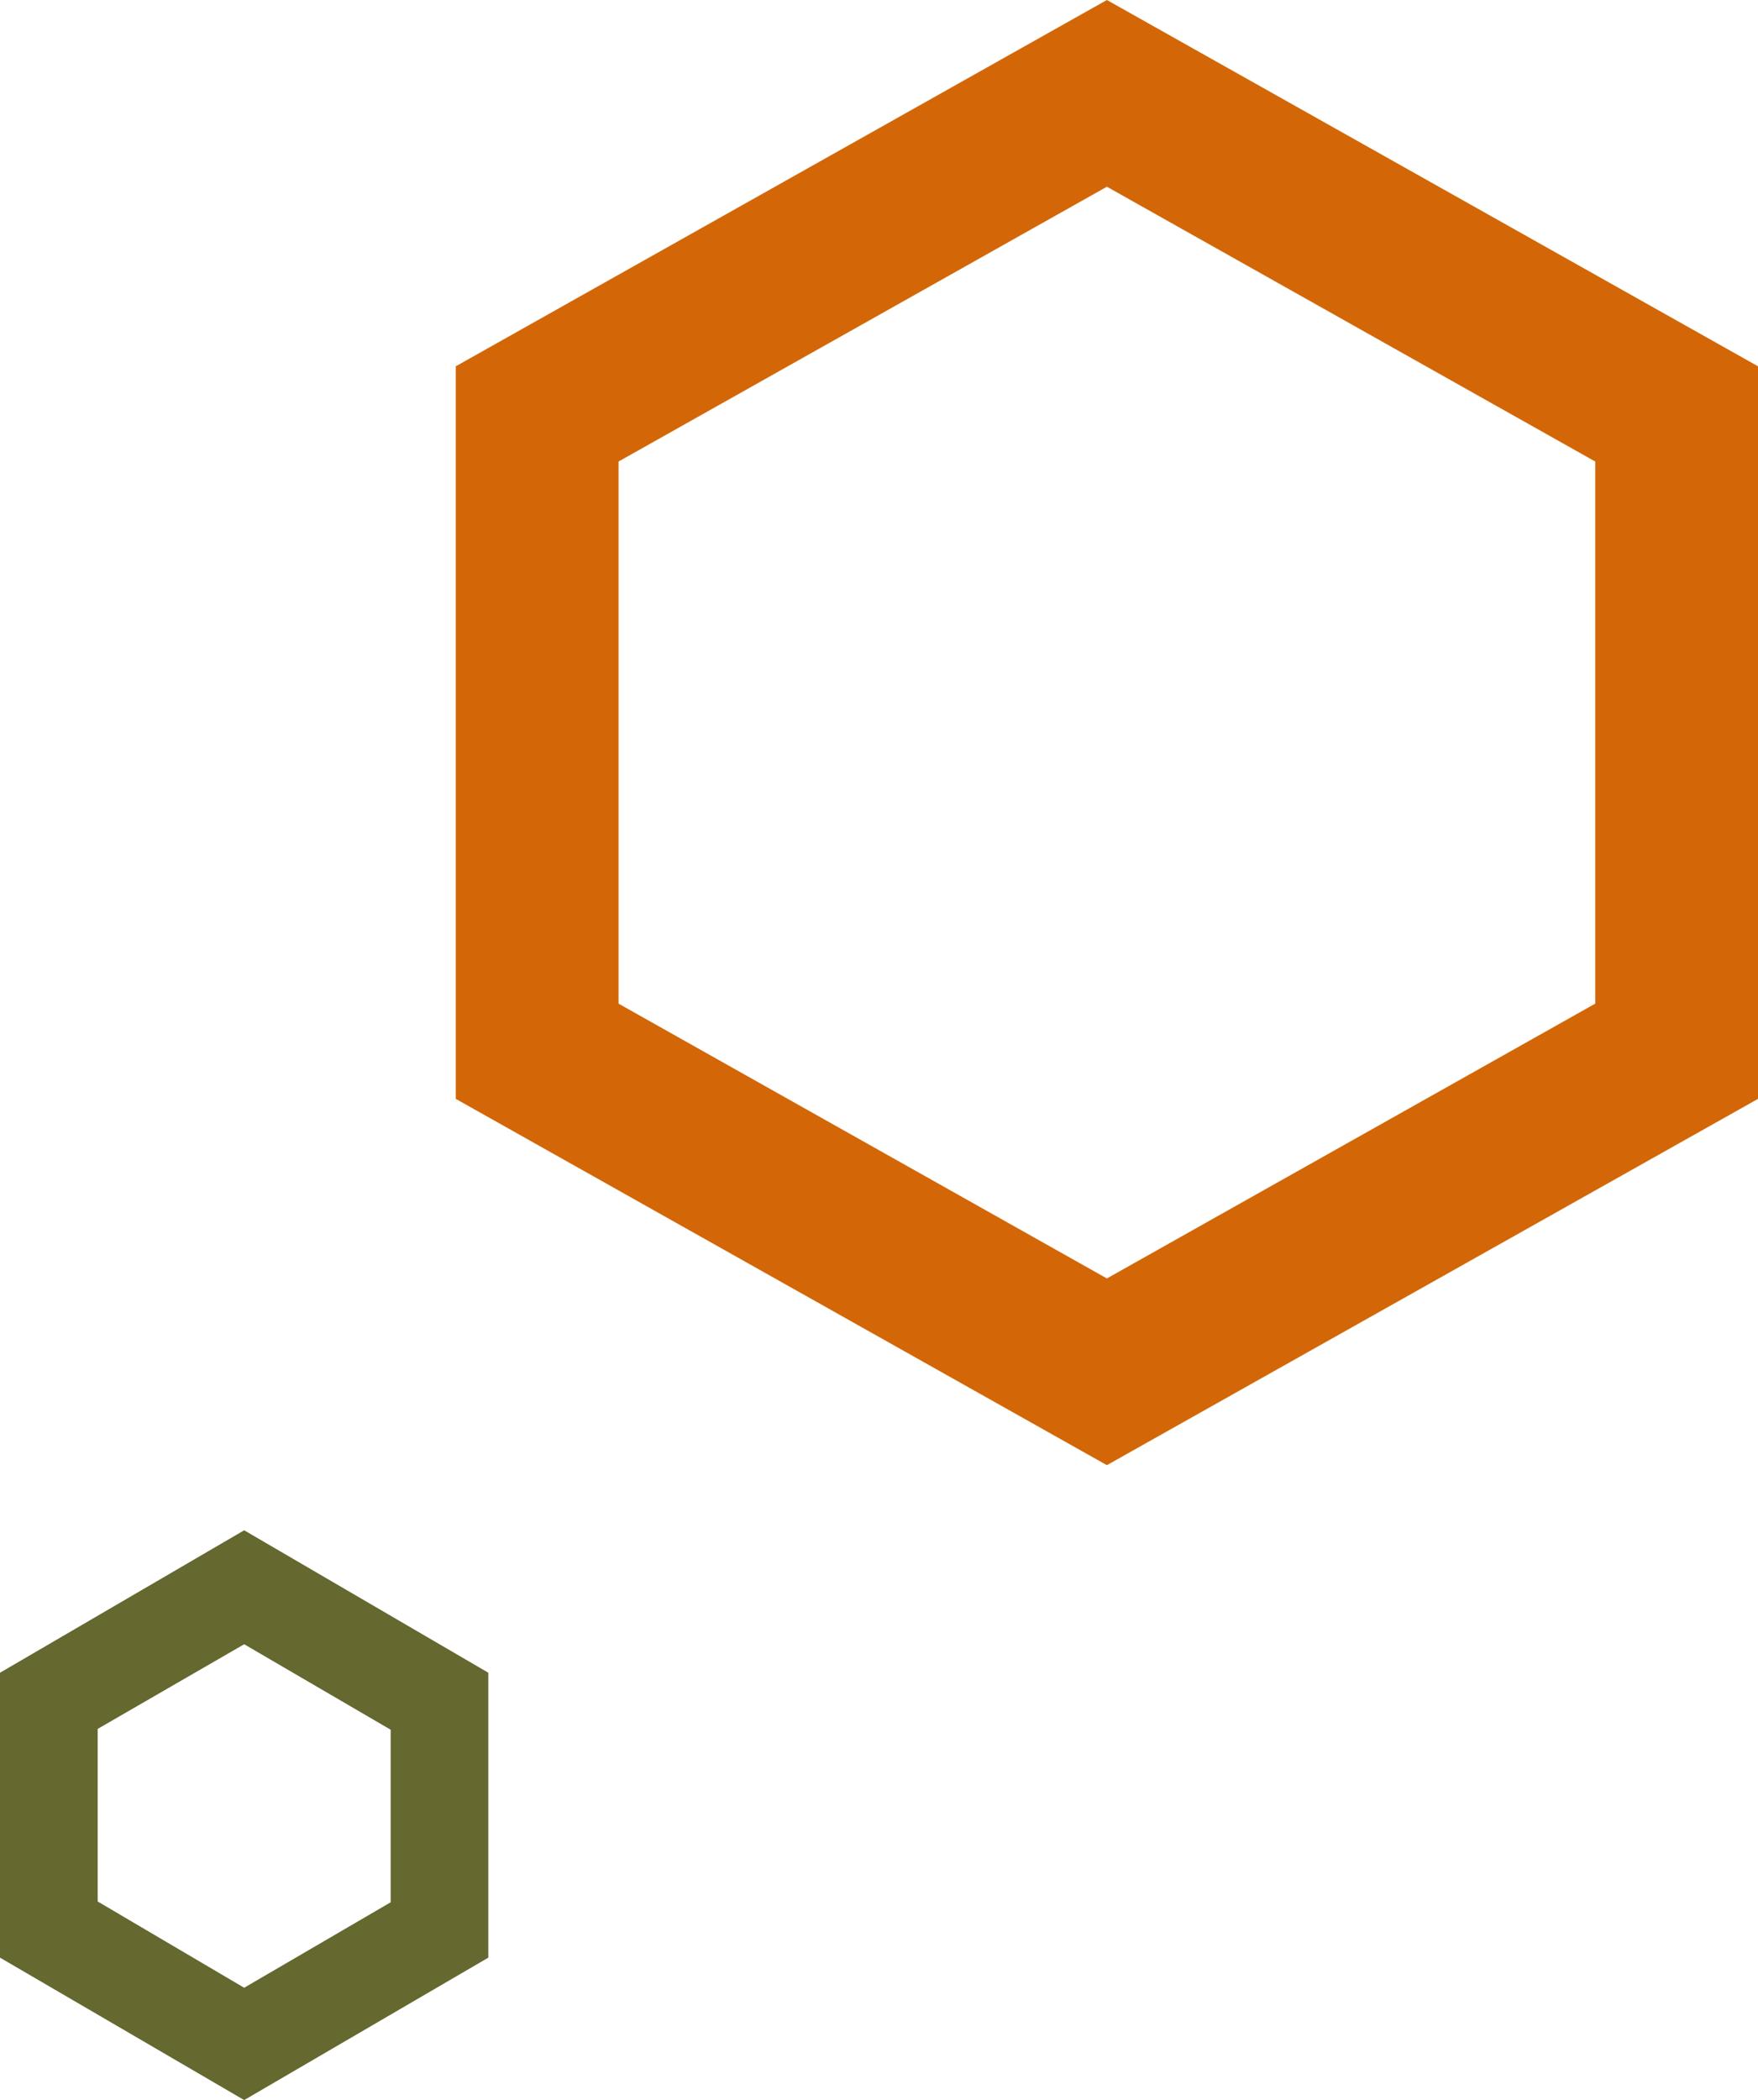 <svg xmlns="http://www.w3.org/2000/svg" width="108" height="129"><defs><style/></defs><g id="レイヤー_2" data-name="レイヤー 2"><g id="内容"><path d="M68 11.47l30 16.88v33.3L68 78.53 38 61.65v-33.3l30-16.88M68 0L28 22.5v45L68 90l40-22.5v-45L68 0z" fill="#d36708"/><path d="M15 101l9 5.25v10.6l-9 5.25-9-5.3v-10.6l9-5.2m0-7l-15 8.75v17.5L15 129l15-8.75v-17.5L15 94z" fill="#65682f"/></g></g></svg>